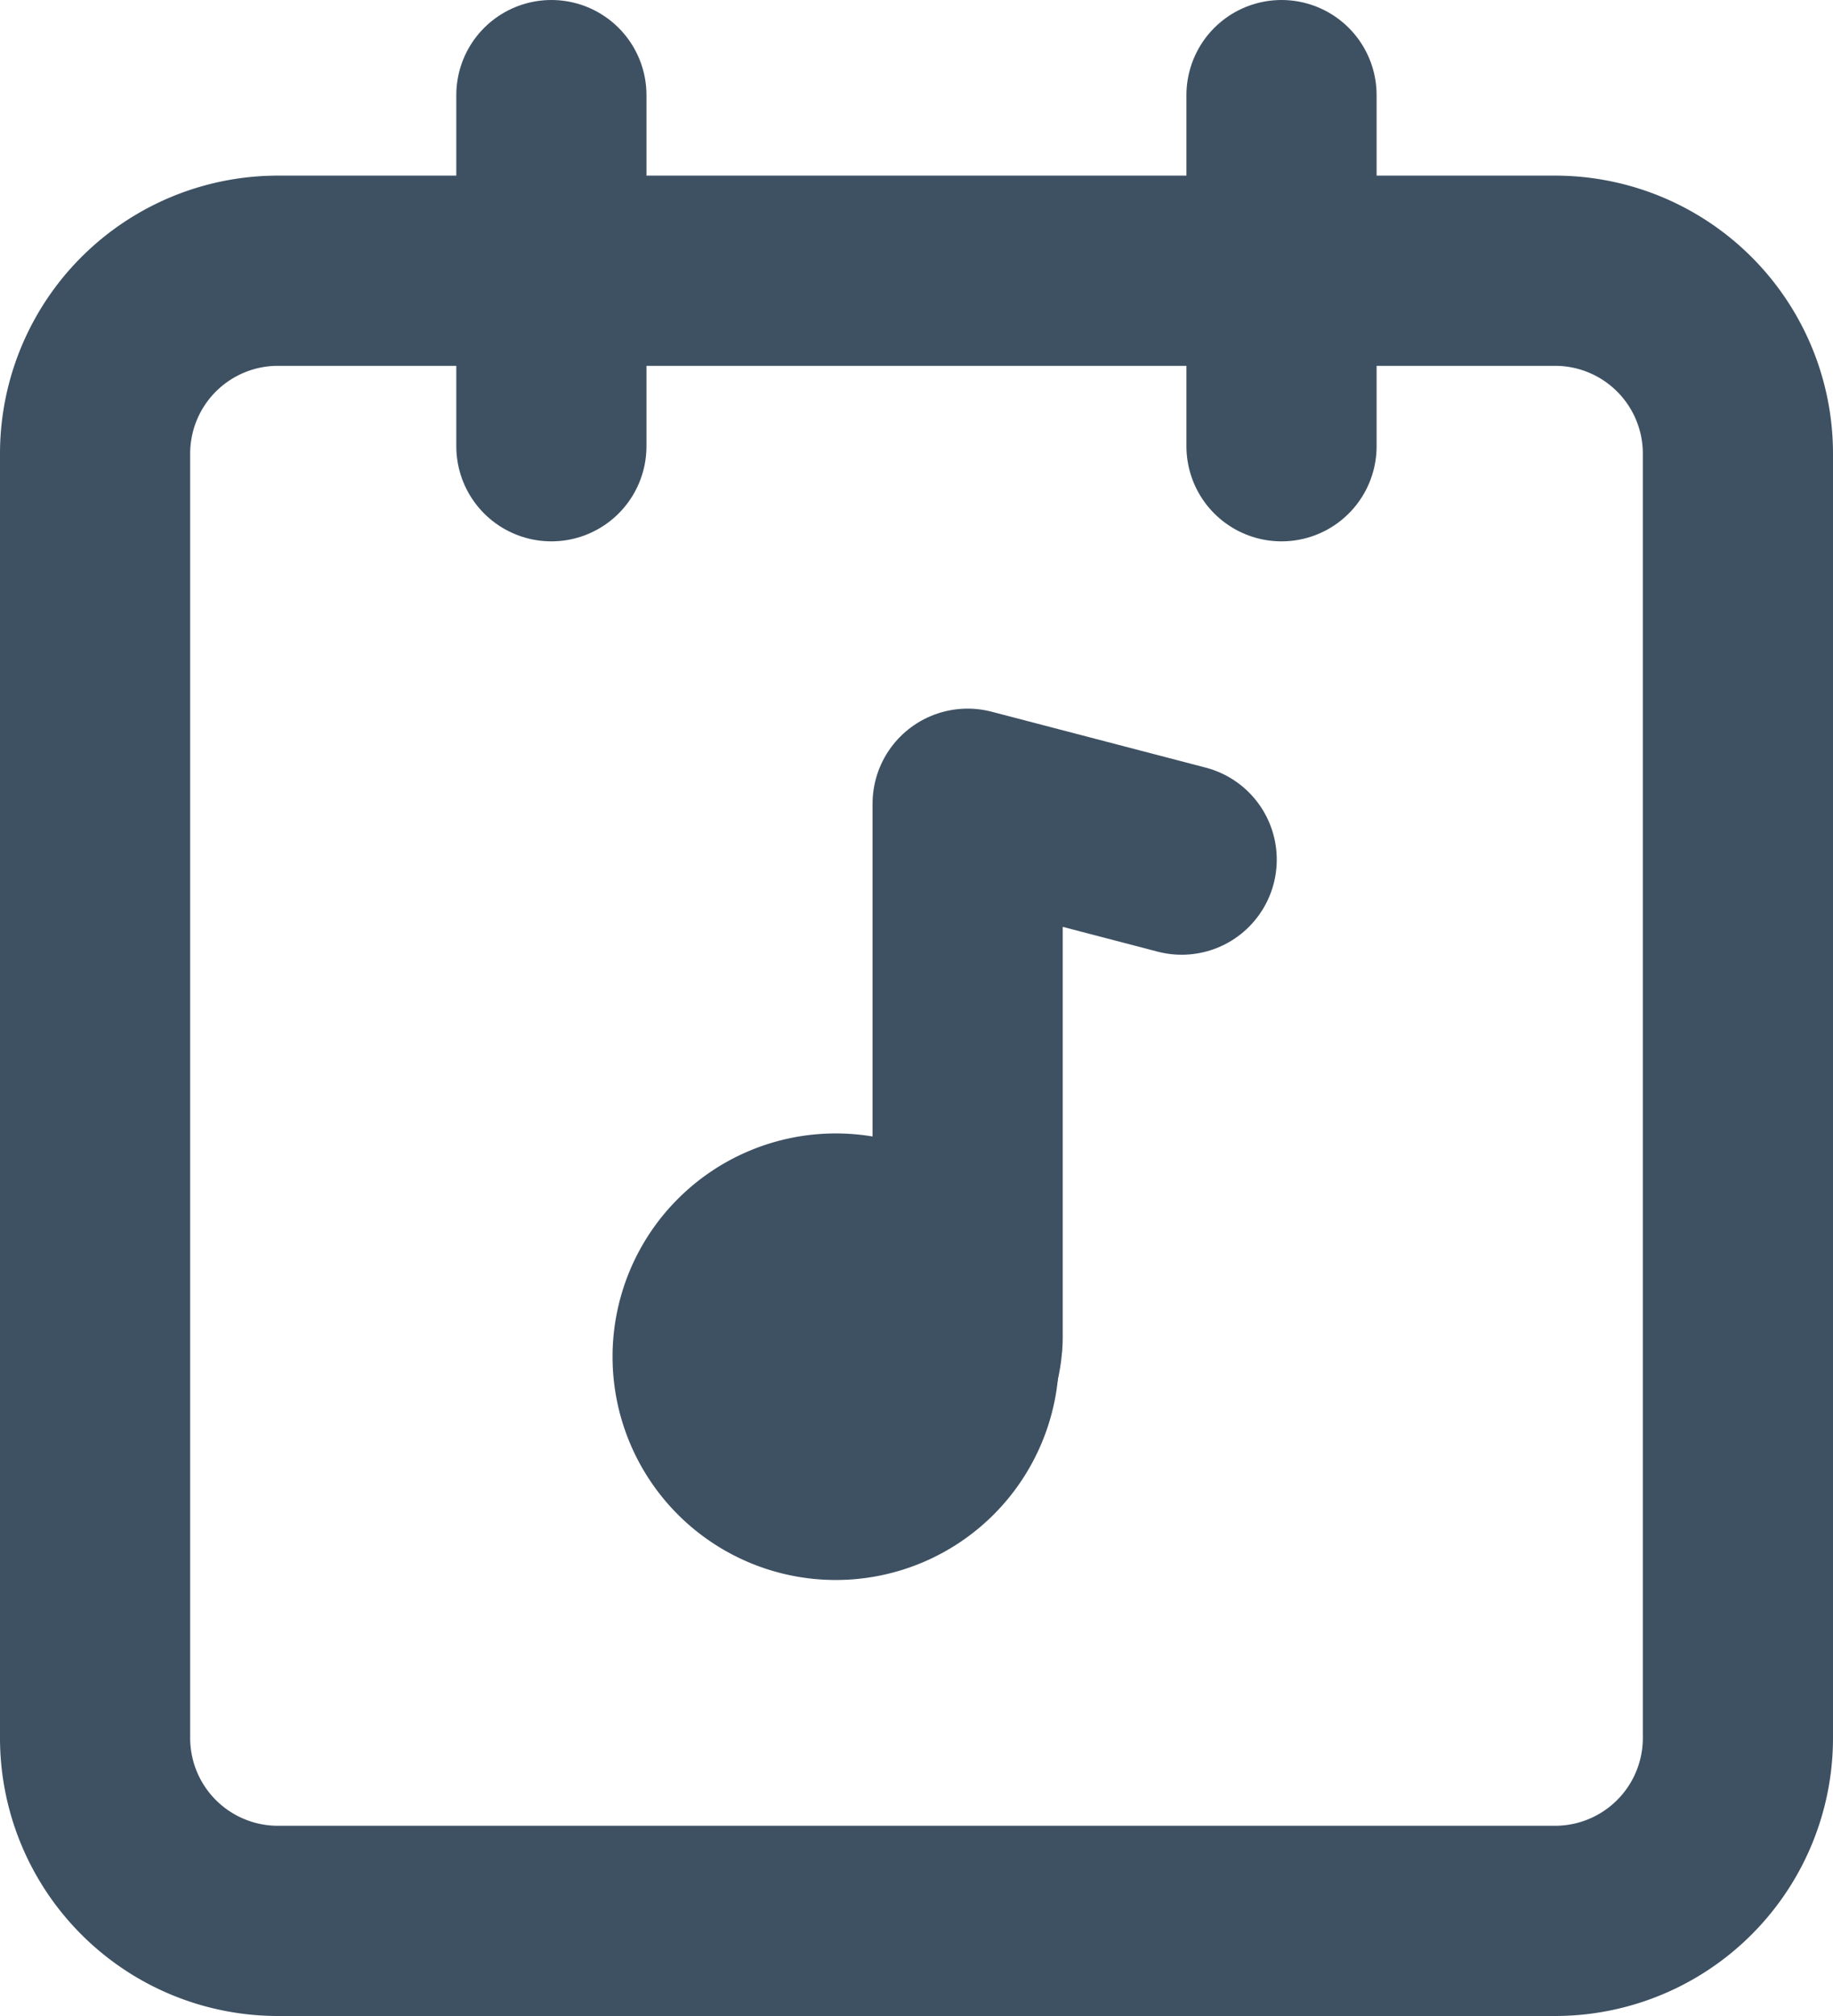 <svg xmlns="http://www.w3.org/2000/svg" width="17.35" height="19.077" viewBox="0 0 17.35 19.077">
    <defs>
        <style>
            .cls-1{fill:none;stroke-width:1.8px;stroke:#3e5163;stroke-linecap:round;stroke-linejoin:round}
        </style>
    </defs>
    <g id="icon_feather_shedule_steal" transform="translate(-3.6 -2.1)">
        <path id="Trazado_505" d="M6.228 6h12.094a1.731 1.731 0 0 1 1.728 1.735v12.146a1.731 1.731 0 0 1-1.728 1.735H6.228A1.731 1.731 0 0 1 4.5 19.881V7.735A1.731 1.731 0 0 1 6.228 6z" class="cls-1" transform="translate(0 -1.338)"/>
        <path id="Trazado_506" d="M24 3v3.323" class="cls-1" transform="translate(-8.27)"/>
        <path id="Trazado_507" d="M12 3v3.323" class="cls-1" transform="translate(-3.181)"/>
        <g id="Grupo_4443" transform="translate(10.049 9.706)">
            <g id="Icon_feather-music">
                <path id="Trazado_15" d="M15.967 6.212l-2.026-.529v5.06s.016 1.056-1.387 1.291" class="cls-1" transform="translate(-11.231 -5.683)"/>
                <path id="Trazado_16" fill="#3e5163" stroke="#3e5163" stroke-linecap="round" stroke-linejoin="round" stroke-width="1.4px" d="M2.826 1.413A1.413 1.413 0 1 1 1.413 0a1.413 1.413 0 0 1 1.413 1.413z" transform="translate(.049 3.82)"/>
            </g>
        </g>
    </g>
</svg>
